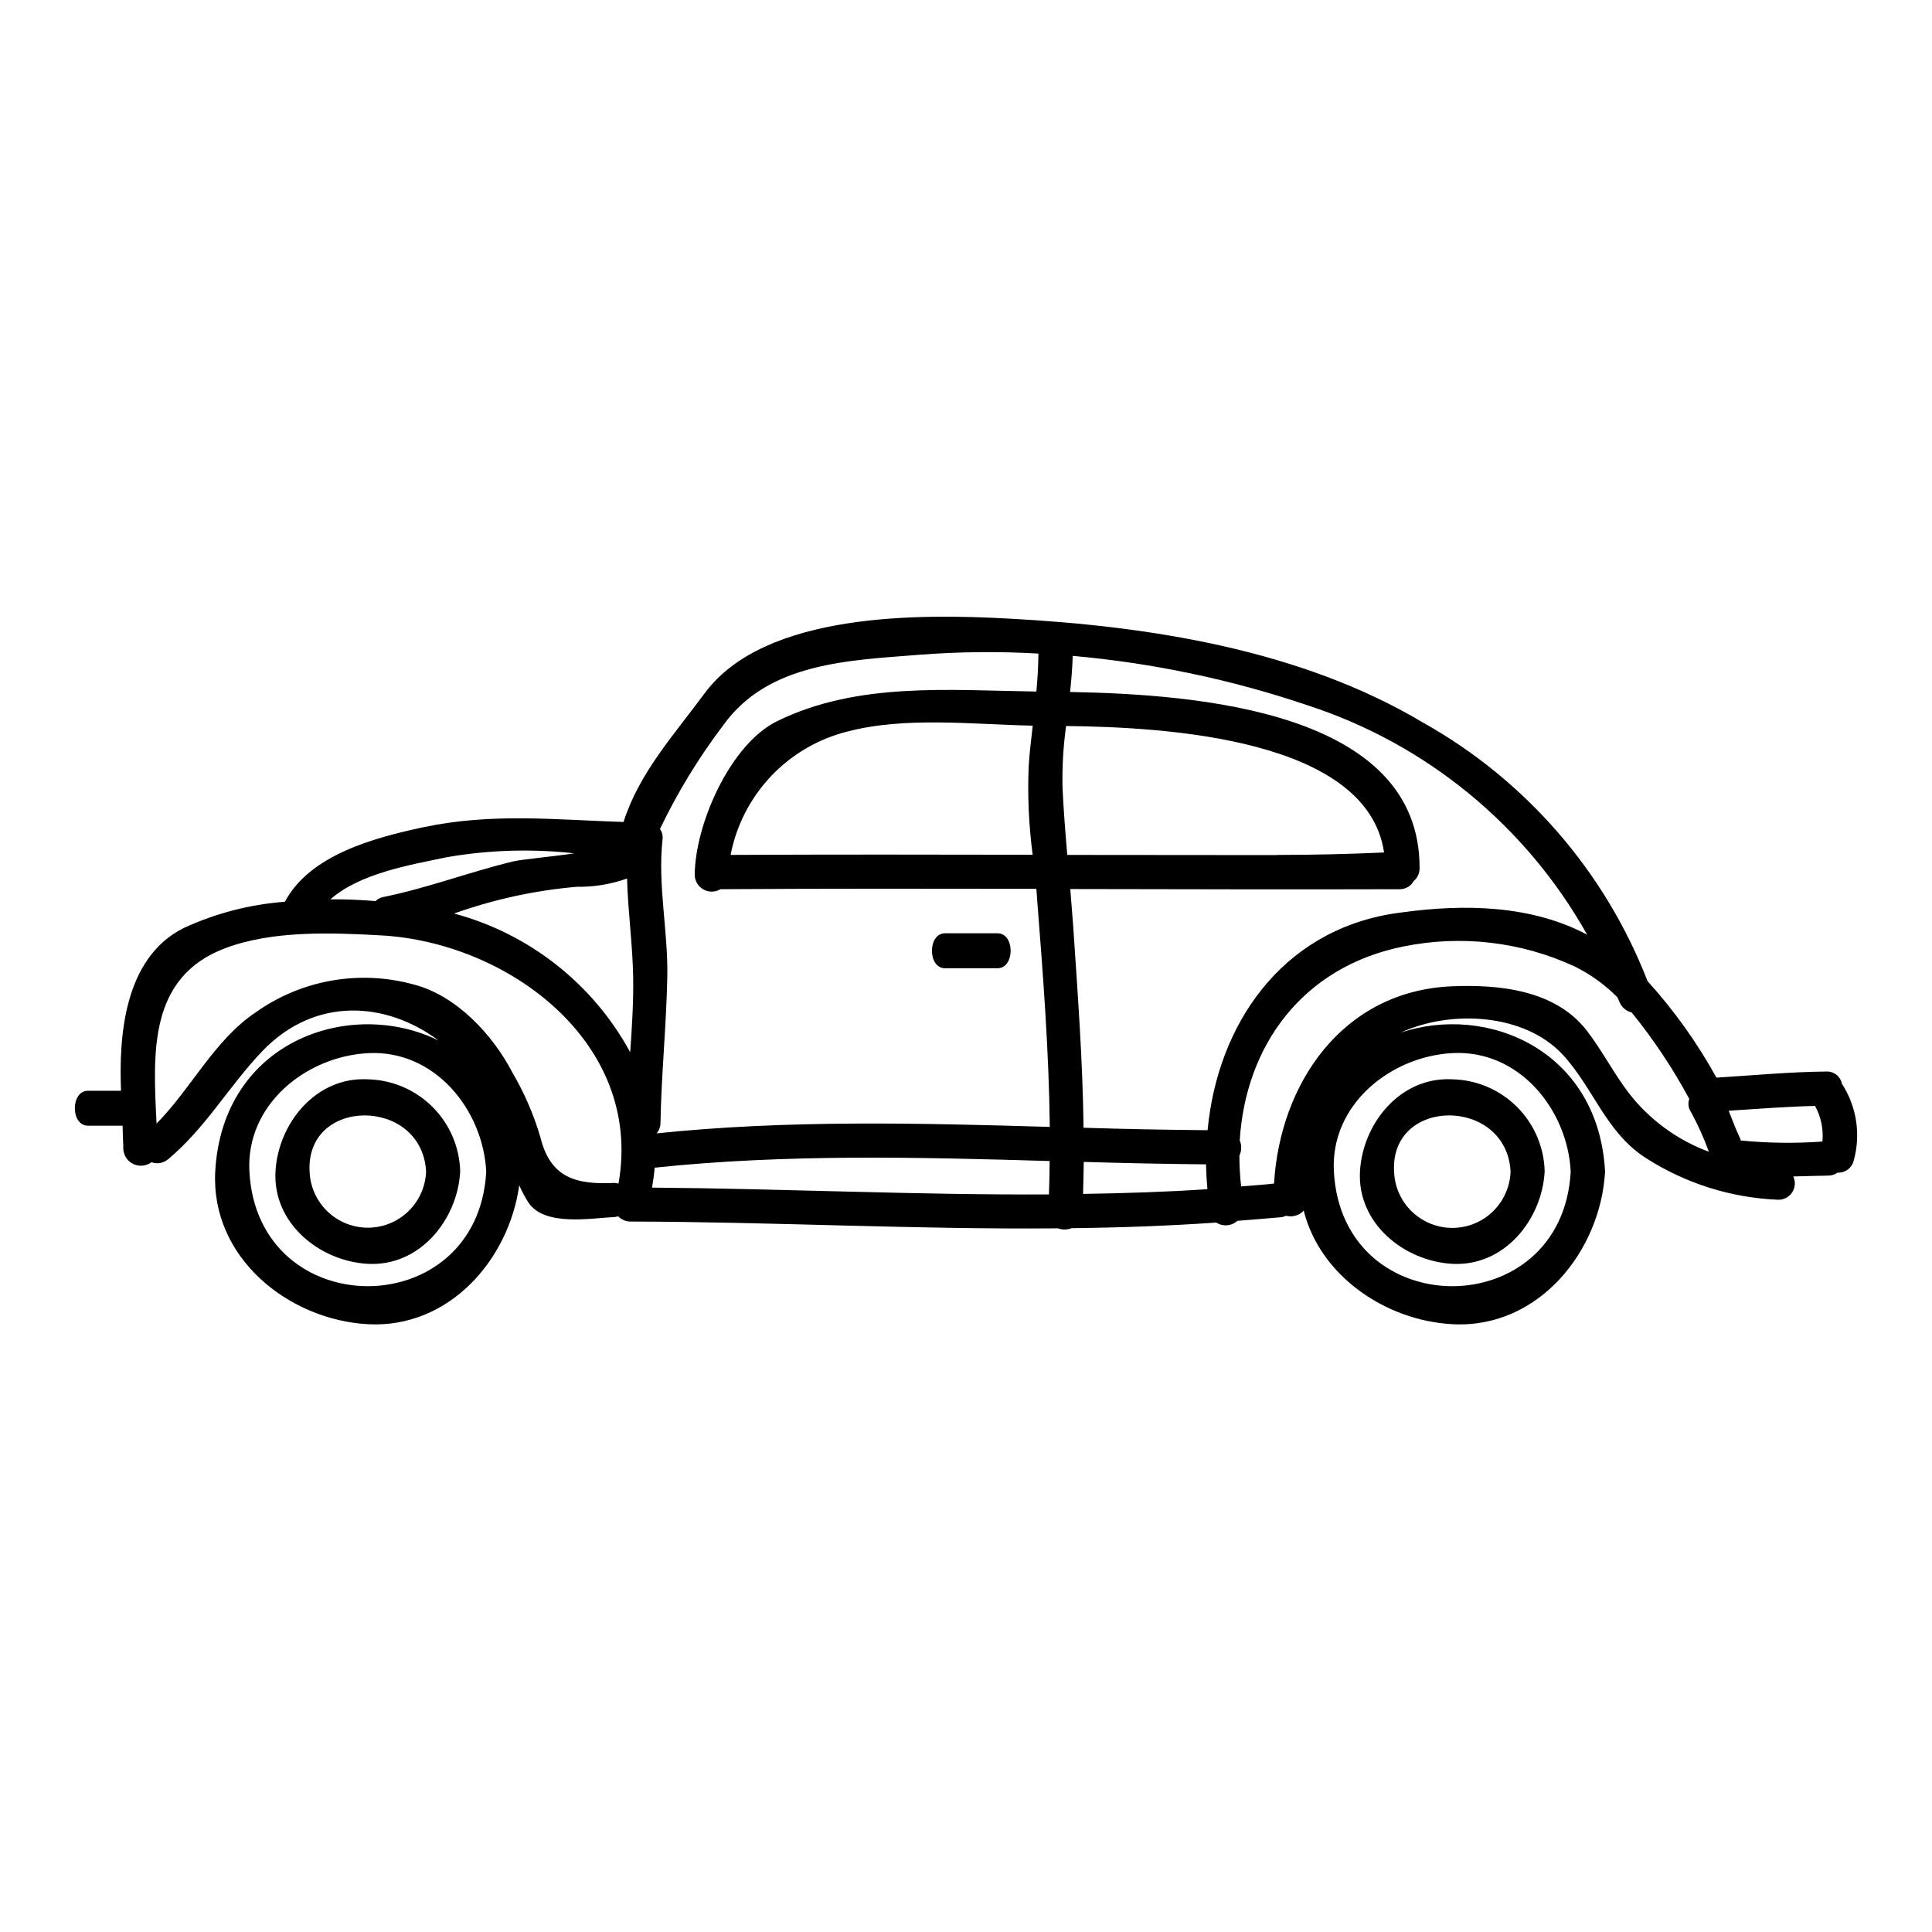 <?xml version="1.0" encoding="UTF-8"?>
<!-- Uploaded to: ICON Repo, www.svgrepo.com, Generator: ICON Repo Mixer Tools -->
<svg fill="#000000" width="800px" height="800px" version="1.1" viewBox="144 144 512 512" xmlns="http://www.w3.org/2000/svg">
 <g>
  <path d="m528.88 478.93c13.816 0.738 23.781-11.73 24.473-24.473-0.148-6.438-2.777-12.57-7.336-17.121-4.559-4.551-10.695-7.168-17.137-7.309-13.812-0.738-23.781 11.73-24.473 24.43-0.746 13.812 11.773 23.777 24.473 24.473zm15.438-24.473c-0.172 5.398-3.152 10.312-7.859 12.965-4.703 2.648-10.453 2.648-15.156 0-4.707-2.652-7.688-7.566-7.859-12.965-1.062-19.887 29.809-19.746 30.875 0z"/>
  <path d="m394.45 400.6h13.906c4.637 0 4.637-9.273 0-9.273h-13.906c-4.637 0.016-4.637 9.273 0 9.273z"/>
  <path d="m241.48 430.03c-13.812-0.738-23.777 11.73-24.473 24.43-0.738 13.812 11.777 23.777 24.473 24.473 13.816 0.738 23.781-11.73 24.477-24.473-0.152-6.438-2.781-12.57-7.34-17.121-4.562-4.551-10.699-7.168-17.137-7.309zm-15.434 24.43c-1.066-19.887 29.805-19.746 30.871 0-0.195 5.383-3.176 10.277-7.875 12.914-4.695 2.641-10.426 2.641-15.125 0-4.695-2.637-7.68-7.531-7.871-12.914z"/>
  <path d="m167.31 442.32h9.18c0.094 4.637 0.184 4.266 0.184 6.121v-0.004c0.07 1.738 1.098 3.293 2.664 4.039 1.57 0.746 3.422 0.566 4.816-0.473 1.473 0.539 3.121 0.258 4.328-0.738 9.965-8.266 16.176-19.426 25.027-28.695 14.043-14.645 32.957-13.117 46.723-2.824-23.359-11.496-57.293 0.043-59.195 34.719-1.203 22.852 19.426 39.305 40.465 40.465 21.512 1.156 37.363-17.105 40.098-36.805h0.004c0.68 1.539 1.469 3.027 2.363 4.453 4.262 6.582 16.777 4.215 22.992 3.938v-0.004c0.297-0.035 0.594-0.098 0.879-0.184 0.832 0.883 1.988 1.387 3.199 1.391 37.785 0.09 75.602 2.133 113.33 1.805h0.004c1.172 0.426 2.457 0.41 3.617-0.047 12.793-0.137 25.586-0.602 38.332-1.484 1.758 1.129 4.059 0.941 5.609-0.461 3.938-0.328 7.836-0.602 11.773-0.977 0.387-0.07 0.762-0.195 1.113-0.367 1.688 0.445 3.484-0.07 4.684-1.344 4.356 17.285 21.691 29.125 39.398 30.082 22.852 1.25 39.309-19.426 40.465-40.465-1.758-32.273-31.383-44.547-54.277-36.762 13.578-6.254 32.957-5.051 43.012 5.75 8.207 8.852 11.496 20.766 22.25 27.551h0.004c10.449 6.664 22.477 10.438 34.859 10.945 1.5 0.035 2.914-0.703 3.734-1.961 0.824-1.258 0.934-2.852 0.297-4.207 3.106-0.09 6.211-0.184 9.316-0.23v-0.004c0.867 0.004 1.715-0.273 2.414-0.785 1.98 0.117 3.769-1.184 4.262-3.106 1.953-6.945 0.82-14.391-3.106-20.441-0.383-1.953-2.137-3.336-4.125-3.246-9.734 0.094-19.422 1.02-29.125 1.621-5.074-9.207-11.203-17.793-18.266-25.586-11.281-29.062-32.328-53.293-59.527-68.527-32.449-19.328-72.422-25.539-109.63-27.531-23.551-1.301-64.664-1.762-80.609 19.652-8.113 10.984-17.477 21.23-21.602 34.242-18.355-0.602-34.855-2.457-53.074 1.395-12.75 2.731-30.039 7.231-36.668 19.746-9.273 0.695-18.348 3.051-26.793 6.949-16.039 7.988-17.195 29.219-16.641 43.141h-8.762c-4.633 0-4.633 9.254 0 9.254zm457.7-5.242c1.582 2.883 2.262 6.176 1.949 9.449-7.211 0.508-14.453 0.414-21.648-0.281-0.047-0.137-0.047-0.281-0.09-0.418-1.207-2.457-2.086-4.961-3.106-7.477 7.602-0.484 15.246-1.086 22.895-1.273zm-193.99 23.32c0.094-2.824 0.137-5.656 0.184-8.48 10.801 0.324 21.602 0.539 32.402 0.648 0.047 2.176 0.184 4.406 0.371 6.582-10.988 0.738-21.973 1.074-32.957 1.25zm97.852-37.312c17.754-0.977 30.547 15.016 31.383 31.383-2.18 40.512-60.582 40.512-62.762 0-0.977-17.758 15.016-30.508 31.379-31.387zm44.309-13.539c0.574 1.395 1.777 2.426 3.242 2.777 5.789 7.141 10.895 14.809 15.254 22.902-0.426 1.199-0.234 2.535 0.508 3.57 1.82 3.352 3.387 6.84 4.684 10.43-8.395-3.106-15.75-8.504-21.23-15.574-4.035-5.285-7.086-11.312-11.172-16.594-8.344-10.711-23.18-12.203-35.695-11.684-29.016 1.25-45.562 25.773-47.141 52.285-2.922 0.328-5.836 0.512-8.715 0.742v0.004c-0.312-2.711-0.465-5.434-0.461-8.16 0.605-1.27 0.641-2.738 0.09-4.035 1.531-24.938 16.504-46.027 43.48-51.406v0.004c15.211-3.082 31.004-1.246 45.105 5.234 4.289 2.09 8.191 4.898 11.539 8.301 0.145 0.367 0.336 0.785 0.512 1.203zm-144.9-91.734c21.215 1.887 42.129 6.289 62.301 13.117 31.434 10.234 57.863 31.934 74.027 60.773-14.789-7.871-32.633-8.16-48.859-5.934l-2.133 0.281c-30.309 4.637-47 29.805-49.594 57.465-10.938-0.09-21.891-0.305-32.867-0.648-0.23-17.938-1.574-35.875-2.777-53.816-0.23-3.148-0.512-6.297-0.742-9.445 29.062 0.047 58.176 0.137 87.332 0.047v-0.008c1.52 0.02 2.93-0.801 3.66-2.133 0.977-0.816 1.551-2.016 1.574-3.289 0.277-41.859-59.039-46.215-92.617-46.84 0.328-3.172 0.605-6.371 0.695-9.57zm-1.758 18.59c26.883 0.277 79.867 3.43 84.27 33.516-9.41 0.418-18.816 0.645-28.277 0.645-0.09 0-0.137 0.047-0.184 0.047-18.496 0-36.996-0.016-55.496-0.047-0.508-5.902-0.973-11.773-1.25-17.711l-0.004-0.004c-0.125-5.496 0.188-11 0.941-16.445zm-216.43 118.08c-0.973-17.754 15.02-30.504 31.383-31.383 17.754-0.977 30.547 15.016 31.383 31.383-2.18 40.492-60.586 40.492-62.766-0.02zm109.49-88.09c0.133-0.957-0.113-1.922-0.691-2.695 4.644-9.68 10.25-18.871 16.73-27.438 12.004-16.828 33.605-17.246 52.426-18.773 10.367-0.789 20.773-0.883 31.152-0.281-0.047 3.387-0.23 6.723-0.555 10.059-23.133-0.328-47.332-2.598-68.652 7.832-12.562 6.121-21.832 27.551-21.879 40.793l-0.004 0.004c0.039 1.602 0.926 3.062 2.332 3.836 1.402 0.773 3.113 0.742 4.488-0.082 27.902-0.184 55.809-0.141 83.715-0.094 0.09 1.02 0.184 2.086 0.227 3.059 1.574 19.98 3.106 40.004 3.336 60.027-34.762-1.02-69.531-1.898-104.2 1.715h0.004c0.629-0.719 0.988-1.637 1.02-2.594 0.23-12.887 1.531-25.727 1.805-38.613 0.281-12.375-2.594-24.332-1.25-36.754zm98.086 4.125c-26.652-0.047-53.352-0.094-80.051 0.043 1.512-7.82 5.219-15.047 10.688-20.836 5.473-5.785 12.48-9.895 20.203-11.844 15.297-4.035 33.234-1.902 49.18-1.574-0.418 3.543-0.836 7.047-1.066 10.566v0.004c-0.344 7.894 0.004 15.805 1.047 23.641zm-100.17 82.926c34.812-3.664 69.766-2.781 104.67-1.762 0 2.922-0.094 5.902-0.188 8.852-35.031 0.184-70.133-1.527-105.18-1.805 0.273-1.762 0.555-3.527 0.691-5.285zm-7.32-76.625c0.23 8.762 1.484 17.477 1.621 26.332 0.09 6.582-0.328 13.16-0.789 19.699-9.867-18.129-26.742-31.418-46.68-36.758 10.5-3.746 21.438-6.129 32.543-7.086 4.531 0.074 9.035-0.668 13.305-2.188zm-47.75-5.652c11.145-1.934 22.508-2.281 33.75-1.023-6.582 0.977-13.906 1.574-16.363 2.18-11.59 2.824-22.621 7.047-34.301 9.41-0.758 0.152-1.449 0.523-1.992 1.066-3.988-0.328-7.973-0.512-11.961-0.465 7.926-7 21.461-9.176 30.867-11.168zm-58.727 24.109c12.516-4.723 28.184-4.125 41.348-3.383 33.516 1.855 69.488 28.367 62.859 65.773l-0.004 0.004c-0.316-0.086-0.645-0.148-0.977-0.184-10.52 0.512-17.102-1.438-19.746-12.203-1.758-5.945-4.234-11.656-7.367-17.012-5.191-10.012-14.836-20.445-26.145-23.363-14.367-3.965-29.754-1.258-41.906 7.371-10.984 7.367-17.059 20.164-26.281 29.48-0.879-18.445-2.316-38.754 18.219-46.484z"/>
 </g>
</svg>